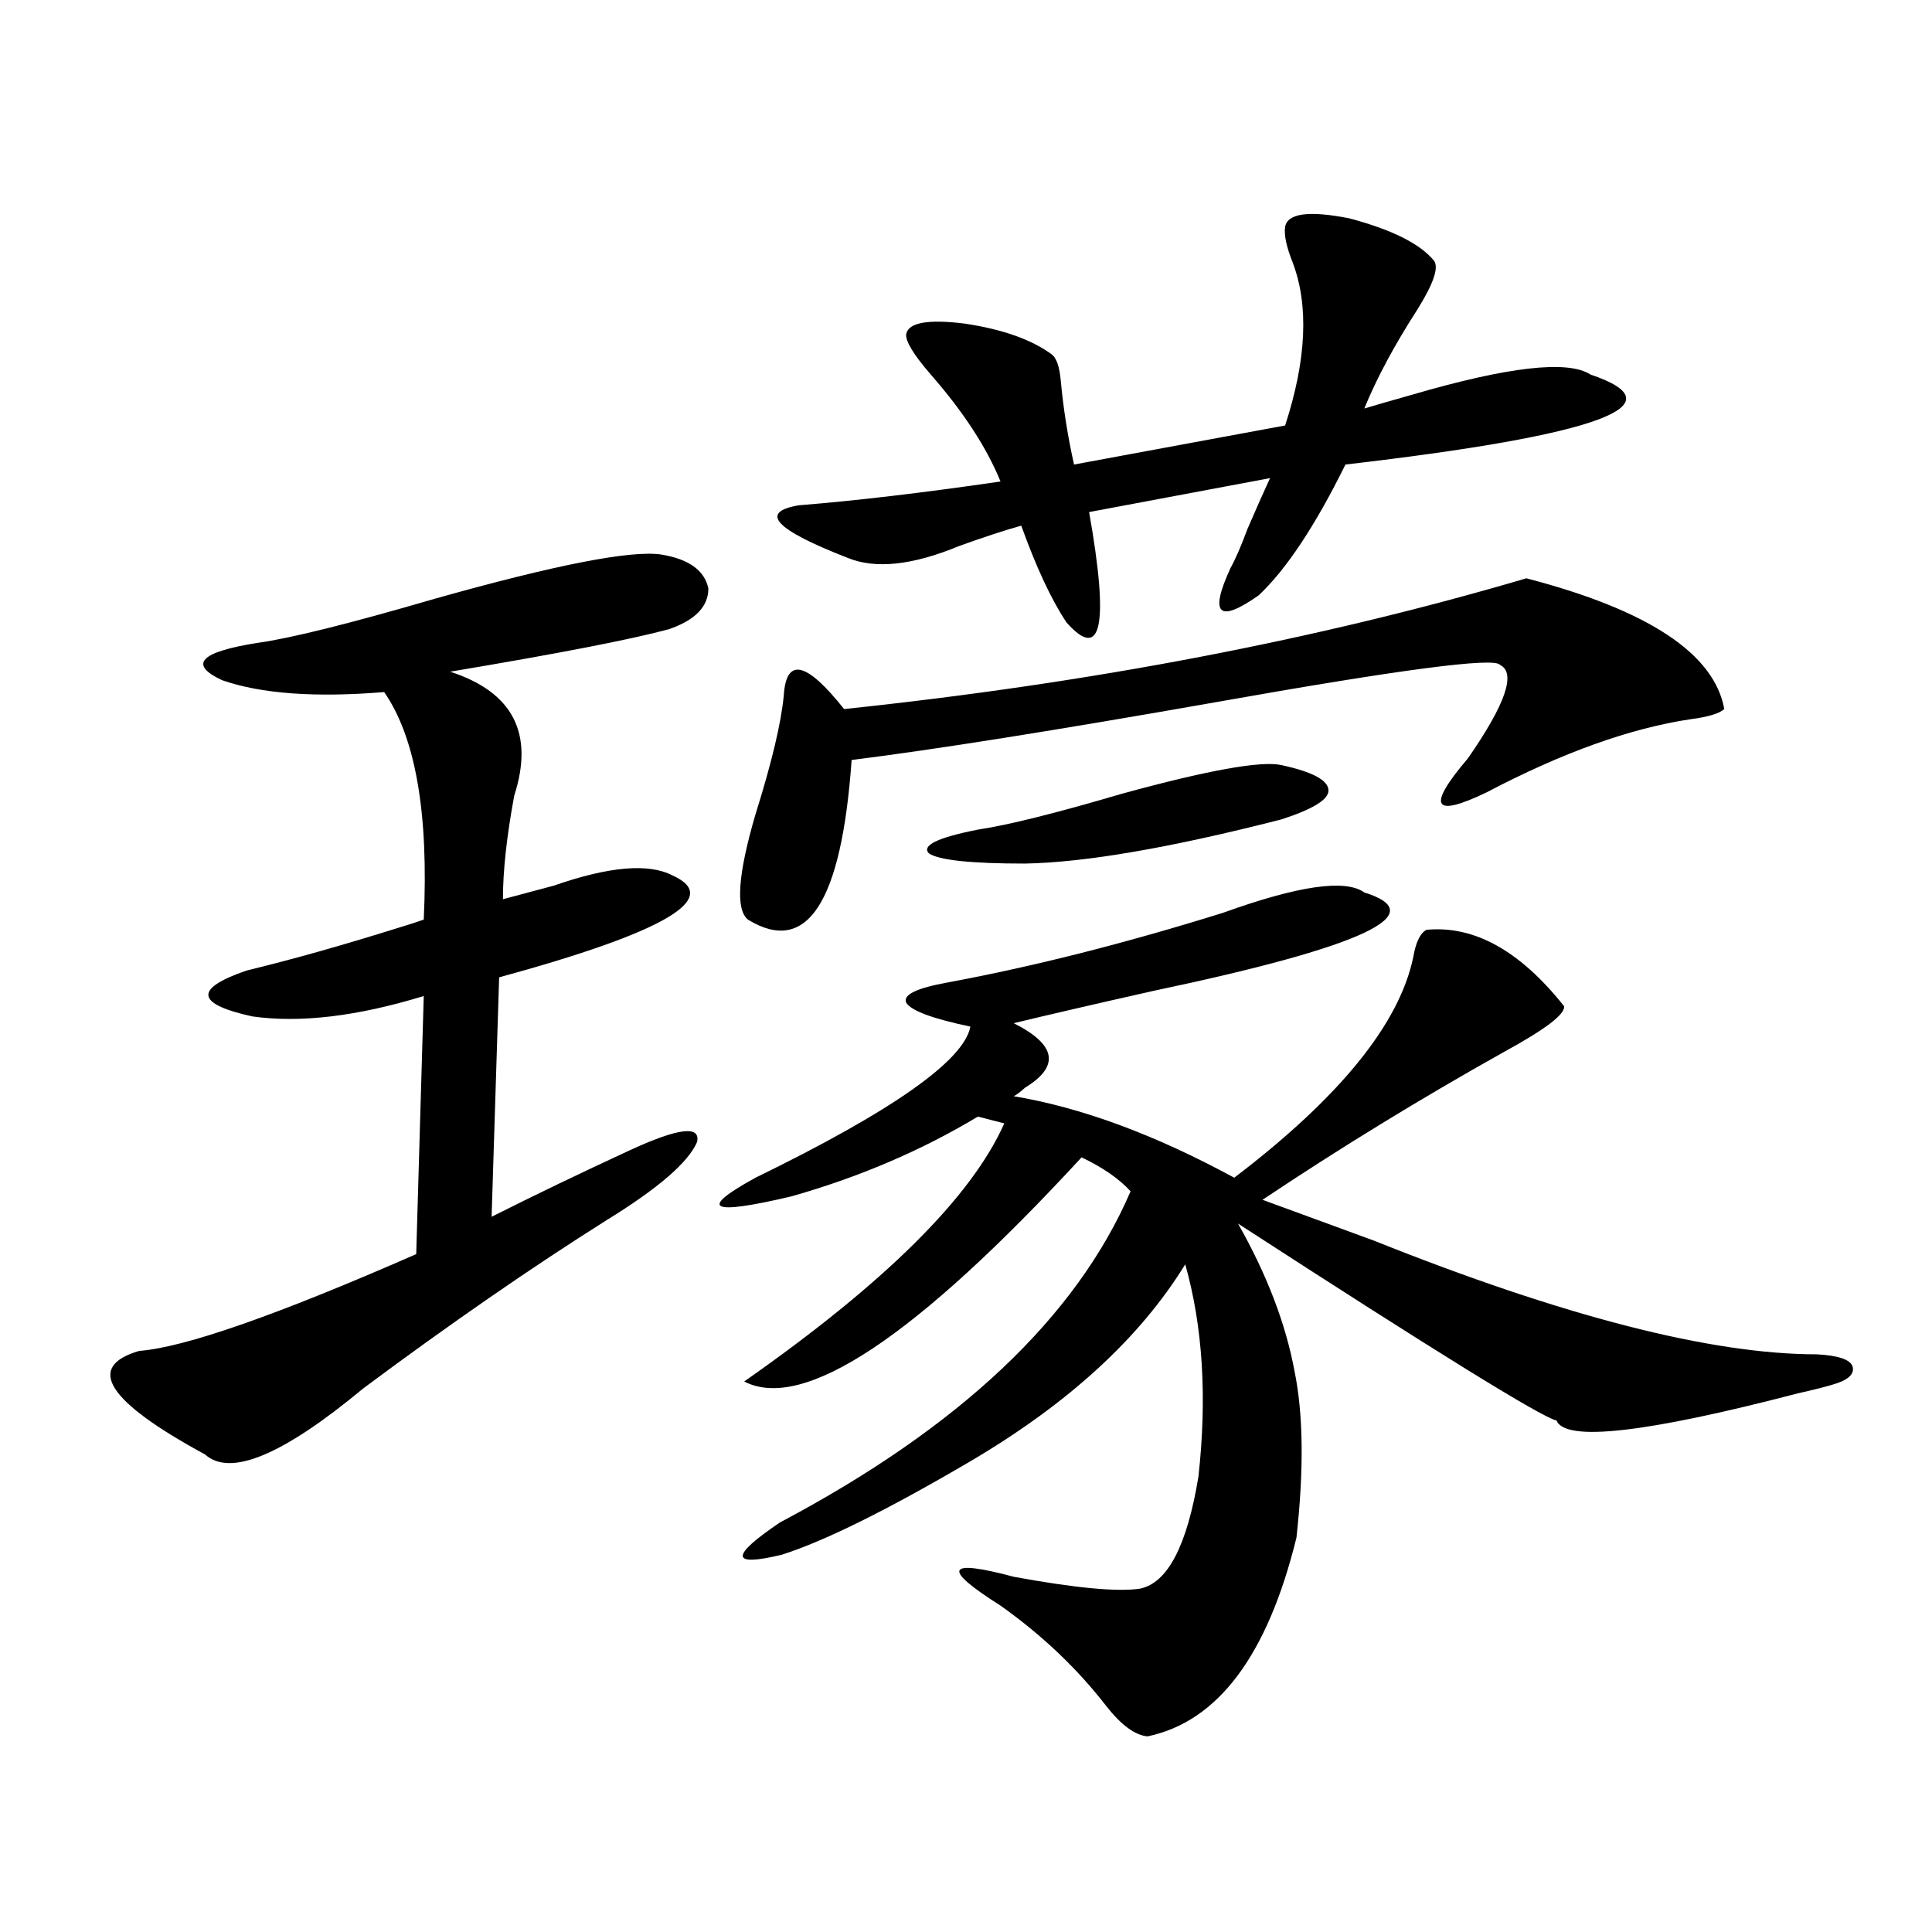 <?xml version="1.0" encoding="utf-8"?>
<!-- Generator: Adobe Illustrator 16.0.0, SVG Export Plug-In . SVG Version: 6.00 Build 0)  -->
<!DOCTYPE svg PUBLIC "-//W3C//DTD SVG 1.1//EN" "http://www.w3.org/Graphics/SVG/1.1/DTD/svg11.dtd">
<svg version="1.1" id="图层_1" xmlns="http://www.w3.org/2000/svg" xmlns:xlink="http://www.w3.org/1999/xlink" x="0px" y="0px"
	 width="1000px" height="1000px" viewBox="0 0 1000 1000" enable-background="new 0 0 1000 1000" xml:space="preserve">
<path d="M342.26,287.023c14.299,2.349,22.438,8.212,24.39,17.578c0,9.38-6.829,16.411-20.487,21.094
	c-19.512,5.273-57.239,12.606-113.168,21.973c32.515,10.547,43.566,31.942,33.17,64.16c-3.902,21.094-5.854,38.974-5.854,53.613
	c6.494-1.758,15.274-4.093,26.341-7.031c28.612-9.956,49.1-11.714,61.462-5.273c26.006,11.728-3.902,29.306-89.754,52.734
	l-3.902,123.926c22.104-11.124,45.853-22.55,71.218-34.277c25.365-11.714,37.072-13.184,35.121-4.395
	c-4.558,10.547-20.167,24.032-46.828,40.43c-39.023,24.609-80.974,53.613-125.851,87.012c-41.63,34.579-68.946,46.005-81.949,34.277
	c-50.73-27.534-62.117-45.401-34.146-53.613c23.414-1.758,71.218-18.457,143.411-50.098l3.902-133.594
	c-34.48,10.547-64.068,14.063-88.778,10.547c-29.268-6.44-30.243-14.351-2.927-23.73c24.055-5.851,50.075-13.184,78.047-21.973
	c5.854-1.758,10.396-3.214,13.658-4.395c2.592-55.069-4.237-94.331-20.487-117.773c-35.776,2.938-63.748,0.879-83.9-6.152
	c-17.561-8.198-11.387-14.64,18.536-19.336c16.905-2.335,47.469-9.956,91.705-22.852C287.627,292.297,326.65,284.688,342.26,287.023
	z M706.153,461.926c35.762,11.138-0.655,28.125-109.266,50.977c-31.219,7.031-55.288,12.606-72.193,16.699
	c22.104,11.138,24.055,22.274,5.854,33.398c-2.606,2.349-4.558,3.817-5.854,4.395c35.121,5.864,73.169,19.927,114.144,42.188
	c54.633-41.597,85.517-79.679,92.681-114.258c1.296-7.608,3.567-12.305,6.829-14.063c24.71-2.335,48.444,10.849,71.218,39.551
	c0.641,4.106-9.756,12.017-31.219,23.73c-42.926,24.032-84.556,49.521-124.875,76.465c14.299,5.273,33.49,12.305,57.56,21.094
	c98.199,39.263,174.63,58.887,229.263,58.887c11.052,0.591,17.226,2.637,18.536,6.152c1.296,4.106-2.286,7.333-10.731,9.668
	c-3.902,1.181-9.756,2.637-17.561,4.395c-78.702,20.517-120.332,25.2-124.875,14.063c-7.805-1.758-62.772-35.733-164.874-101.953
	c14.954,26.367,24.71,51.855,29.268,76.465c4.543,22.274,4.878,50.977,0.976,86.133c-14.969,60.933-40.654,95.21-77.071,102.832
	c-6.509-0.591-13.658-5.864-21.463-15.82c-14.969-19.336-33.17-36.626-54.633-51.855c-30.578-19.336-28.292-24.308,6.829-14.941
	c31.859,5.851,53.657,7.91,65.364,6.152c14.299-2.938,24.39-22.261,30.243-58.008c4.543-41.007,2.271-77.632-6.829-109.863
	c-23.414,38.095-60.486,72.07-111.217,101.953c-42.926,25.2-75.455,41.309-97.559,48.34c-26.676,6.454-26.996,0.879-0.976-16.699
	c93.001-49.219,153.487-106.348,181.459-171.387c-5.854-6.44-14.313-12.305-25.365-17.578
	c-85.852,93.164-144.066,131.836-174.63,116.016c72.834-50.977,117.711-95.499,134.631-133.594l-13.658-3.516
	c-29.268,17.578-61.462,31.353-96.583,41.309c-42.285,9.97-48.459,6.743-18.536-9.668c70.883-34.565,107.955-60.645,111.217-78.223
	c-19.512-4.093-30.578-8.198-33.17-12.305c-1.951-4.093,5.198-7.608,21.463-10.547c44.222-8.198,91.705-20.215,142.436-36.035
	C672.008,458.41,696.397,454.895,706.153,461.926z M790.054,299.328c63.078,16.411,97.224,38.974,102.437,67.676
	c-2.606,2.349-8.46,4.106-17.561,5.273c-31.219,4.696-66.34,17.29-105.363,37.793c-27.972,13.485-31.219,7.622-9.756-17.578
	c19.512-28.125,25.03-44.233,16.585-48.34c-2.606-4.093-51.706,2.349-147.313,19.336c-83.26,14.653-146.018,24.609-188.288,29.883
	c-5.213,73.828-23.094,101.376-53.657,82.617c-6.509-5.273-5.213-23.429,3.902-54.492c8.445-26.944,13.323-47.461,14.634-61.523
	c0.641-9.956,3.567-14.351,8.78-13.184c5.198,1.181,12.683,7.91,22.438,20.215C565.014,353.532,682.739,330.969,790.054,299.328z
	 M665.179,117.395c1.296-7.031,12.348-8.487,33.17-4.395c22.104,5.864,36.737,13.184,43.901,21.973
	c2.592,3.516-0.335,12.017-8.78,25.488c-11.707,18.169-20.822,35.156-27.316,50.977c5.854-1.758,13.979-4.093,24.39-7.031
	c50.075-14.64,80.974-18.155,92.681-10.547c46.828,15.82,4.543,31.353-126.826,46.582c-15.609,31.641-30.578,54.204-44.877,67.676
	c-20.822,14.653-25.7,9.97-14.634-14.063c2.592-4.683,5.519-11.426,8.78-20.215c4.543-10.547,8.445-19.336,11.707-26.367
	l-93.656,17.578c10.396,58.599,6.494,77.646-11.707,57.129c-7.805-11.714-15.609-28.413-23.414-50.098
	c-8.46,2.349-19.191,5.864-32.194,10.547c-24.069,9.97-43.261,12.017-57.56,6.152c-37.728-14.64-46.188-23.73-25.365-27.246
	c29.268-2.335,64.054-6.44,104.388-12.305c-7.164-17.578-19.191-36.035-36.097-55.371c-9.115-10.547-13.338-17.578-12.683-21.094
	c1.296-5.851,11.372-7.608,30.243-5.273c19.512,2.938,34.466,8.212,44.877,15.82c2.592,1.758,4.223,6.454,4.878,14.063
	c1.296,14.063,3.567,28.427,6.829,43.066l109.266-20.215c11.052-33.976,12.348-62.101,3.902-84.375
	C665.819,127.653,664.523,121.501,665.179,117.395z M663.228,396.008c16.25,3.516,24.39,7.91,24.39,13.184
	c0,4.696-8.14,9.668-24.39,14.941c-57.239,14.653-101.461,22.274-132.68,22.852c-27.972,0-44.557-1.758-49.755-5.273
	c-3.902-4.093,4.543-8.198,25.365-12.305c15.609-2.335,40.319-8.487,74.145-18.457C625.18,398.645,652.816,393.673,663.228,396.008z
	"/>
</svg>
